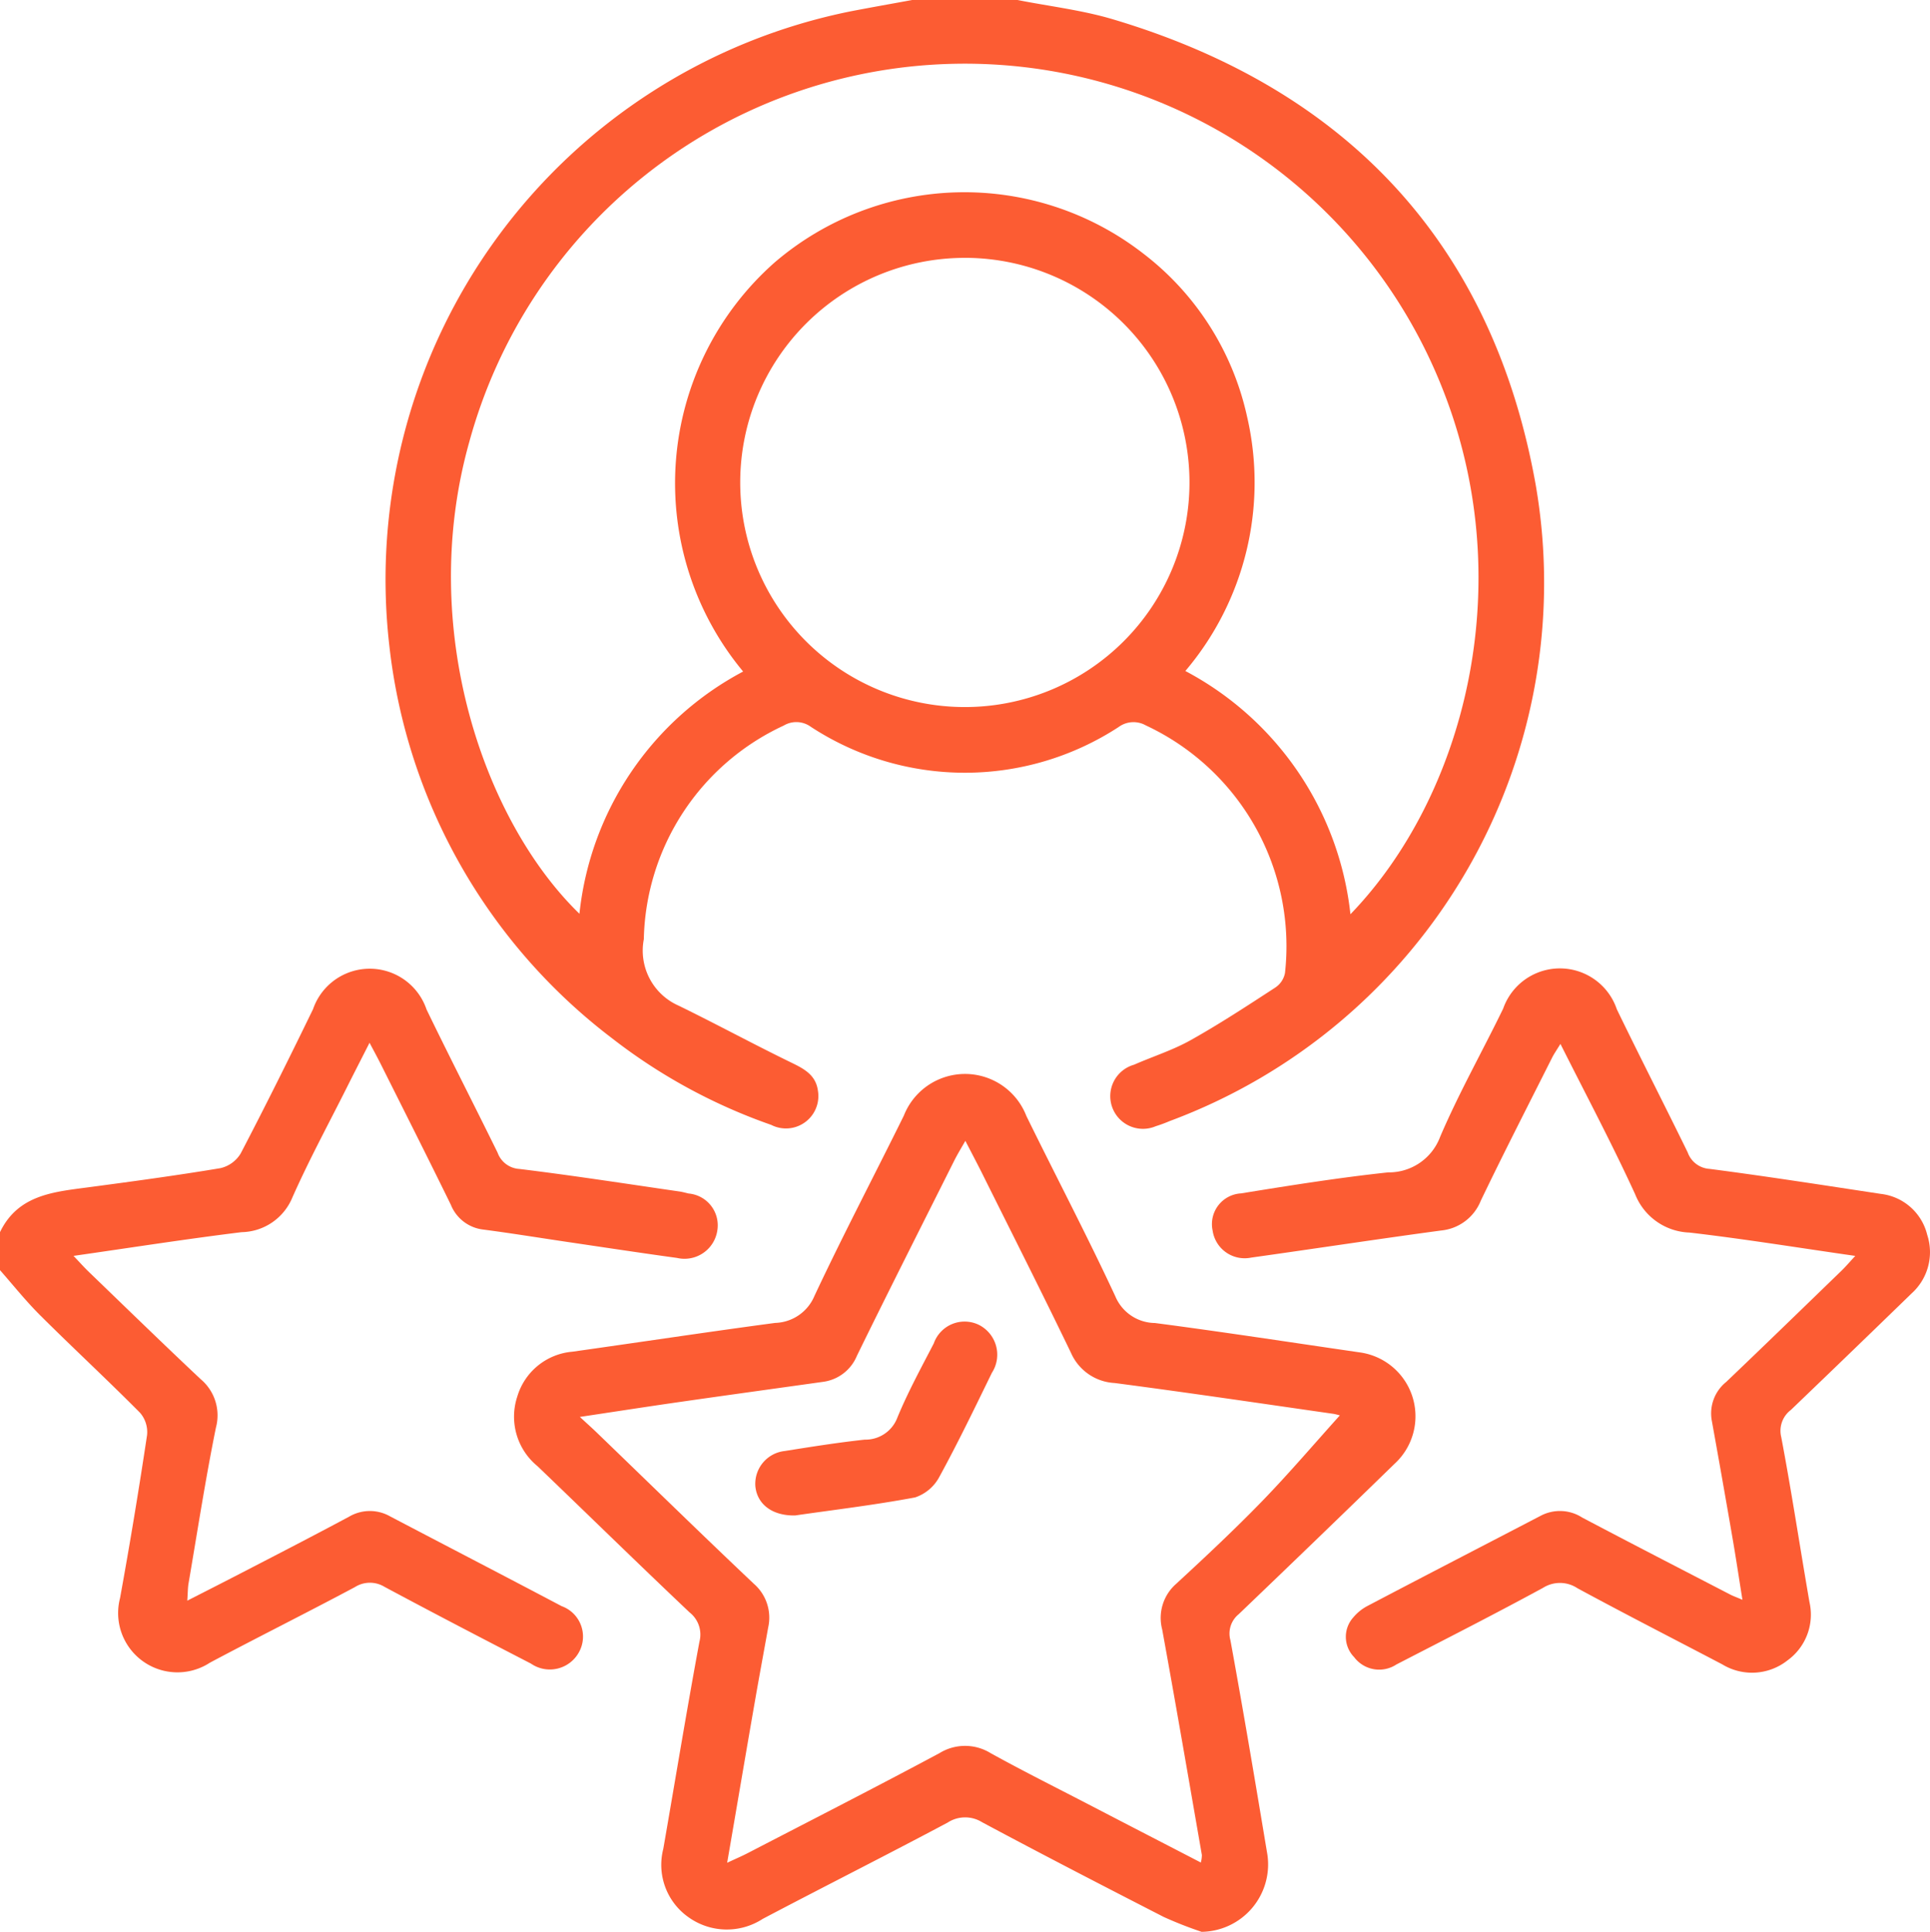 <svg xmlns="http://www.w3.org/2000/svg" width="82.669" height="82.761" viewBox="0 0 82.669 82.761">
  <g id="Q8oRDo.tif" transform="translate(-3516.148 -490.282)">
    <g id="Group_150" data-name="Group 150" transform="translate(3516.148 490.282)">
      <path id="Path_307" data-name="Path 307" d="M3557.062,490.282c1.362.27,2.756.431,4.079.825,10.048,2.992,16.276,9.644,18.115,19.942a24.6,24.6,0,0,1-15.673,27.259,6.226,6.226,0,0,1-.6.222,1.4,1.4,0,1,1-.93-2.635c.811-.356,1.666-.625,2.432-1.056,1.239-.695,2.43-1.476,3.621-2.252a.966.966,0,0,0,.412-.622,10.44,10.44,0,0,0-5.96-10.606,1.075,1.075,0,0,0-1.167.07,12.051,12.051,0,0,1-13.177-.006,1.057,1.057,0,0,0-1.168-.057,10.326,10.326,0,0,0-5.992,9.155,2.576,2.576,0,0,0,1.494,2.845c1.611.786,3.188,1.643,4.8,2.427.557.27,1.067.53,1.162,1.205a1.388,1.388,0,0,1-2,1.475,23.974,23.974,0,0,1-6.832-3.722,24.53,24.53,0,0,1-9.522-16.787,24.832,24.832,0,0,1,19.8-27.205c.862-.165,1.729-.319,2.593-.477Zm-11.754,28.769a12.619,12.619,0,0,1,1.363-17.537,12.488,12.488,0,0,1,15.762-.381,12.043,12.043,0,0,1,4.46,6.995,12.481,12.481,0,0,1-2.643,10.9,13.427,13.427,0,0,1,7.071,10.421c4.859-5.036,7.213-14.013,4.033-22.286a22,22,0,0,0-41.775,2.049c-2.242,7.972.622,16.244,4.718,20.216A13.318,13.318,0,0,1,3545.308,519.051Zm9.5-17.722a9.622,9.622,0,1,0,9.619,9.663A9.623,9.623,0,0,0,3554.807,501.328Z" transform="translate(-3513.477 -490.282)" fill="#fc5c33"/>
      <path id="Path_308" data-name="Path 308" d="M3516.148,536.342c.772-1.6,2.29-1.722,3.782-1.921,1.889-.251,3.778-.506,5.658-.82a1.37,1.37,0,0,0,.869-.629c1.067-2.044,2.093-4.11,3.1-6.183a2.568,2.568,0,0,1,4.861.013c.994,2.054,2.037,4.085,3.043,6.133a1.057,1.057,0,0,0,.936.7c2.29.279,4.571.635,6.854.965.132.019.262.057.394.087a1.368,1.368,0,0,1,1.228,1.588,1.422,1.422,0,0,1-1.729,1.171c-1.568-.215-3.133-.454-4.7-.685-1.194-.177-2.386-.371-3.583-.528a1.708,1.708,0,0,1-1.4-1.06c-.99-2.026-2.008-4.04-3.017-6.057-.129-.257-.267-.508-.467-.887-.364.717-.678,1.328-.986,1.942-.782,1.559-1.615,3.095-2.32,4.687a2.4,2.4,0,0,1-2.174,1.485c-2.36.291-4.71.659-7.2,1.016.274.288.463.5.666.695,1.588,1.531,3.168,3.071,4.775,4.582a2.024,2.024,0,0,1,.658,2.084c-.448,2.208-.79,4.437-1.17,6.658-.036.205-.032.419-.056.752.826-.422,1.56-.794,2.289-1.172,1.548-.8,3.1-1.6,4.639-2.425a1.754,1.754,0,0,1,1.761-.014c2.448,1.284,4.9,2.554,7.347,3.846a1.384,1.384,0,0,1,.76,1.937,1.422,1.422,0,0,1-2.075.524c-2.1-1.085-4.194-2.174-6.275-3.29a1.2,1.2,0,0,0-1.265.012c-2.061,1.1-4.15,2.141-6.211,3.238a2.541,2.541,0,0,1-3.849-2.771q.632-3.482,1.157-6.984a1.266,1.266,0,0,0-.3-.949c-1.4-1.412-2.862-2.766-4.272-4.17-.618-.615-1.163-1.3-1.741-1.957Z" transform="translate(-3516.148 -483.556)" fill="#fc5c33"/>
      <path id="Path_309" data-name="Path 309" d="M3564.051,565.586a17.183,17.183,0,0,1-1.622-.637c-2.6-1.334-5.2-2.676-7.78-4.058a1.373,1.373,0,0,0-1.479.016c-2.628,1.4-5.288,2.737-7.922,4.126a2.82,2.82,0,0,1-3.183-.078,2.742,2.742,0,0,1-1.073-2.923c.515-2.957,1-5.921,1.548-8.873a1.207,1.207,0,0,0-.421-1.257c-2.187-2.07-4.338-4.177-6.511-6.262a2.74,2.74,0,0,1-.869-2.988,2.7,2.7,0,0,1,2.357-1.919c2.9-.408,5.787-.846,8.686-1.233a1.885,1.885,0,0,0,1.687-1.162c1.22-2.6,2.555-5.142,3.826-7.717a2.817,2.817,0,0,1,5.249.013c1.264,2.578,2.6,5.125,3.81,7.725a1.862,1.862,0,0,0,1.7,1.145c2.925.383,5.841.833,8.76,1.257a2.762,2.762,0,0,1,1.5,4.775q-3.323,3.235-6.674,6.442a1.067,1.067,0,0,0-.355,1.118c.56,3.059,1.074,6.127,1.585,9.194A2.889,2.889,0,0,1,3564.051,565.586Zm5.977-22.189.214.154a3.731,3.731,0,0,0-.517-.152c-3.134-.45-6.264-.914-9.4-1.325a2.162,2.162,0,0,1-1.868-1.288c-1.234-2.563-2.519-5.1-3.787-7.65-.223-.448-.457-.889-.739-1.436-.2.347-.347.59-.475.845-1.394,2.783-2.8,5.561-4.167,8.356a1.829,1.829,0,0,1-1.454,1.123c-2.02.284-4.04.561-6.058.851-1.4.2-2.788.416-4.358.652.324.3.521.474.711.658,2.245,2.165,4.474,4.346,6.74,6.489a1.925,1.925,0,0,1,.613,1.884c-.184,1.029-.376,2.056-.555,3.087-.4,2.293-.787,4.585-1.2,6.982.361-.169.629-.283.884-.415,2.74-1.42,5.49-2.824,8.209-4.28a2.084,2.084,0,0,1,2.194,0c1.431.791,2.9,1.522,4.349,2.276,1.539.8,3.08,1.594,4.653,2.409a1.294,1.294,0,0,0,.045-.32c-.56-3.222-1.114-6.446-1.7-9.664a1.941,1.941,0,0,1,.6-1.957c1.265-1.166,2.522-2.345,3.719-3.58C3567.837,545.9,3568.915,544.632,3570.027,543.4Z" transform="translate(-3512.581 -482.825)" fill="#fc5c33"/>
      <path id="Path_310" data-name="Path 310" d="M3587.2,537.361c-2.444-.35-4.767-.729-7.1-1a2.6,2.6,0,0,1-2.329-1.642c-.979-2.14-2.086-4.222-3.2-6.44-.157.259-.271.419-.358.592-1.025,2.041-2.068,4.072-3.055,6.129a2.04,2.04,0,0,1-1.7,1.273c-2.713.366-5.418.78-8.13,1.16a1.387,1.387,0,0,1-1.655-1.158,1.318,1.318,0,0,1,1.215-1.592c2.093-.339,4.19-.674,6.3-.9a2.343,2.343,0,0,0,2.231-1.525c.8-1.872,1.809-3.658,2.7-5.493a2.574,2.574,0,0,1,4.867.029c.994,2.053,2.035,4.083,3.036,6.132a1.064,1.064,0,0,0,.936.707c2.448.318,4.887.7,7.329,1.07a2.317,2.317,0,0,1,1.995,1.757,2.378,2.378,0,0,1-.671,2.51q-2.574,2.5-5.168,4.989a1.119,1.119,0,0,0-.413,1.168c.444,2.346.8,4.707,1.207,7.06a2.418,2.418,0,0,1-.937,2.5,2.452,2.452,0,0,1-2.8.171c-2.068-1.085-4.148-2.148-6.2-3.26a1.355,1.355,0,0,0-1.474-.017c-2.075,1.128-4.181,2.2-6.279,3.282a1.341,1.341,0,0,1-1.813-.314,1.243,1.243,0,0,1-.041-1.695,2.016,2.016,0,0,1,.619-.5c2.473-1.3,4.954-2.579,7.43-3.869a1.763,1.763,0,0,1,1.76.084c2.112,1.115,4.236,2.208,6.356,3.307.114.058.236.1.509.217-.156-.976-.284-1.832-.432-2.685q-.431-2.5-.881-4.992a1.729,1.729,0,0,1,.614-1.653c1.655-1.578,3.293-3.172,4.937-4.763C3586.788,537.821,3586.957,537.626,3587.2,537.361Z" transform="translate(-3507.732 -483.557)" fill="#fc5c33"/>
      <path id="Path_311" data-name="Path 311" d="M3544.967,546.031c-1.007.021-1.633-.5-1.707-1.248a1.415,1.415,0,0,1,1.259-1.513c1.14-.181,2.279-.363,3.425-.487a1.458,1.458,0,0,0,1.4-.948c.449-1.087,1.016-2.127,1.558-3.174a1.4,1.4,0,0,1,1.922-.8,1.431,1.431,0,0,1,.567,2.06c-.728,1.493-1.45,2.992-2.246,4.449a1.835,1.835,0,0,1-1.044.889C3548.337,545.589,3546.552,545.8,3544.967,546.031Z" transform="translate(-3510.905 -481.108)" fill="#fc5c33"/>
    </g>
  </g>
</svg>
